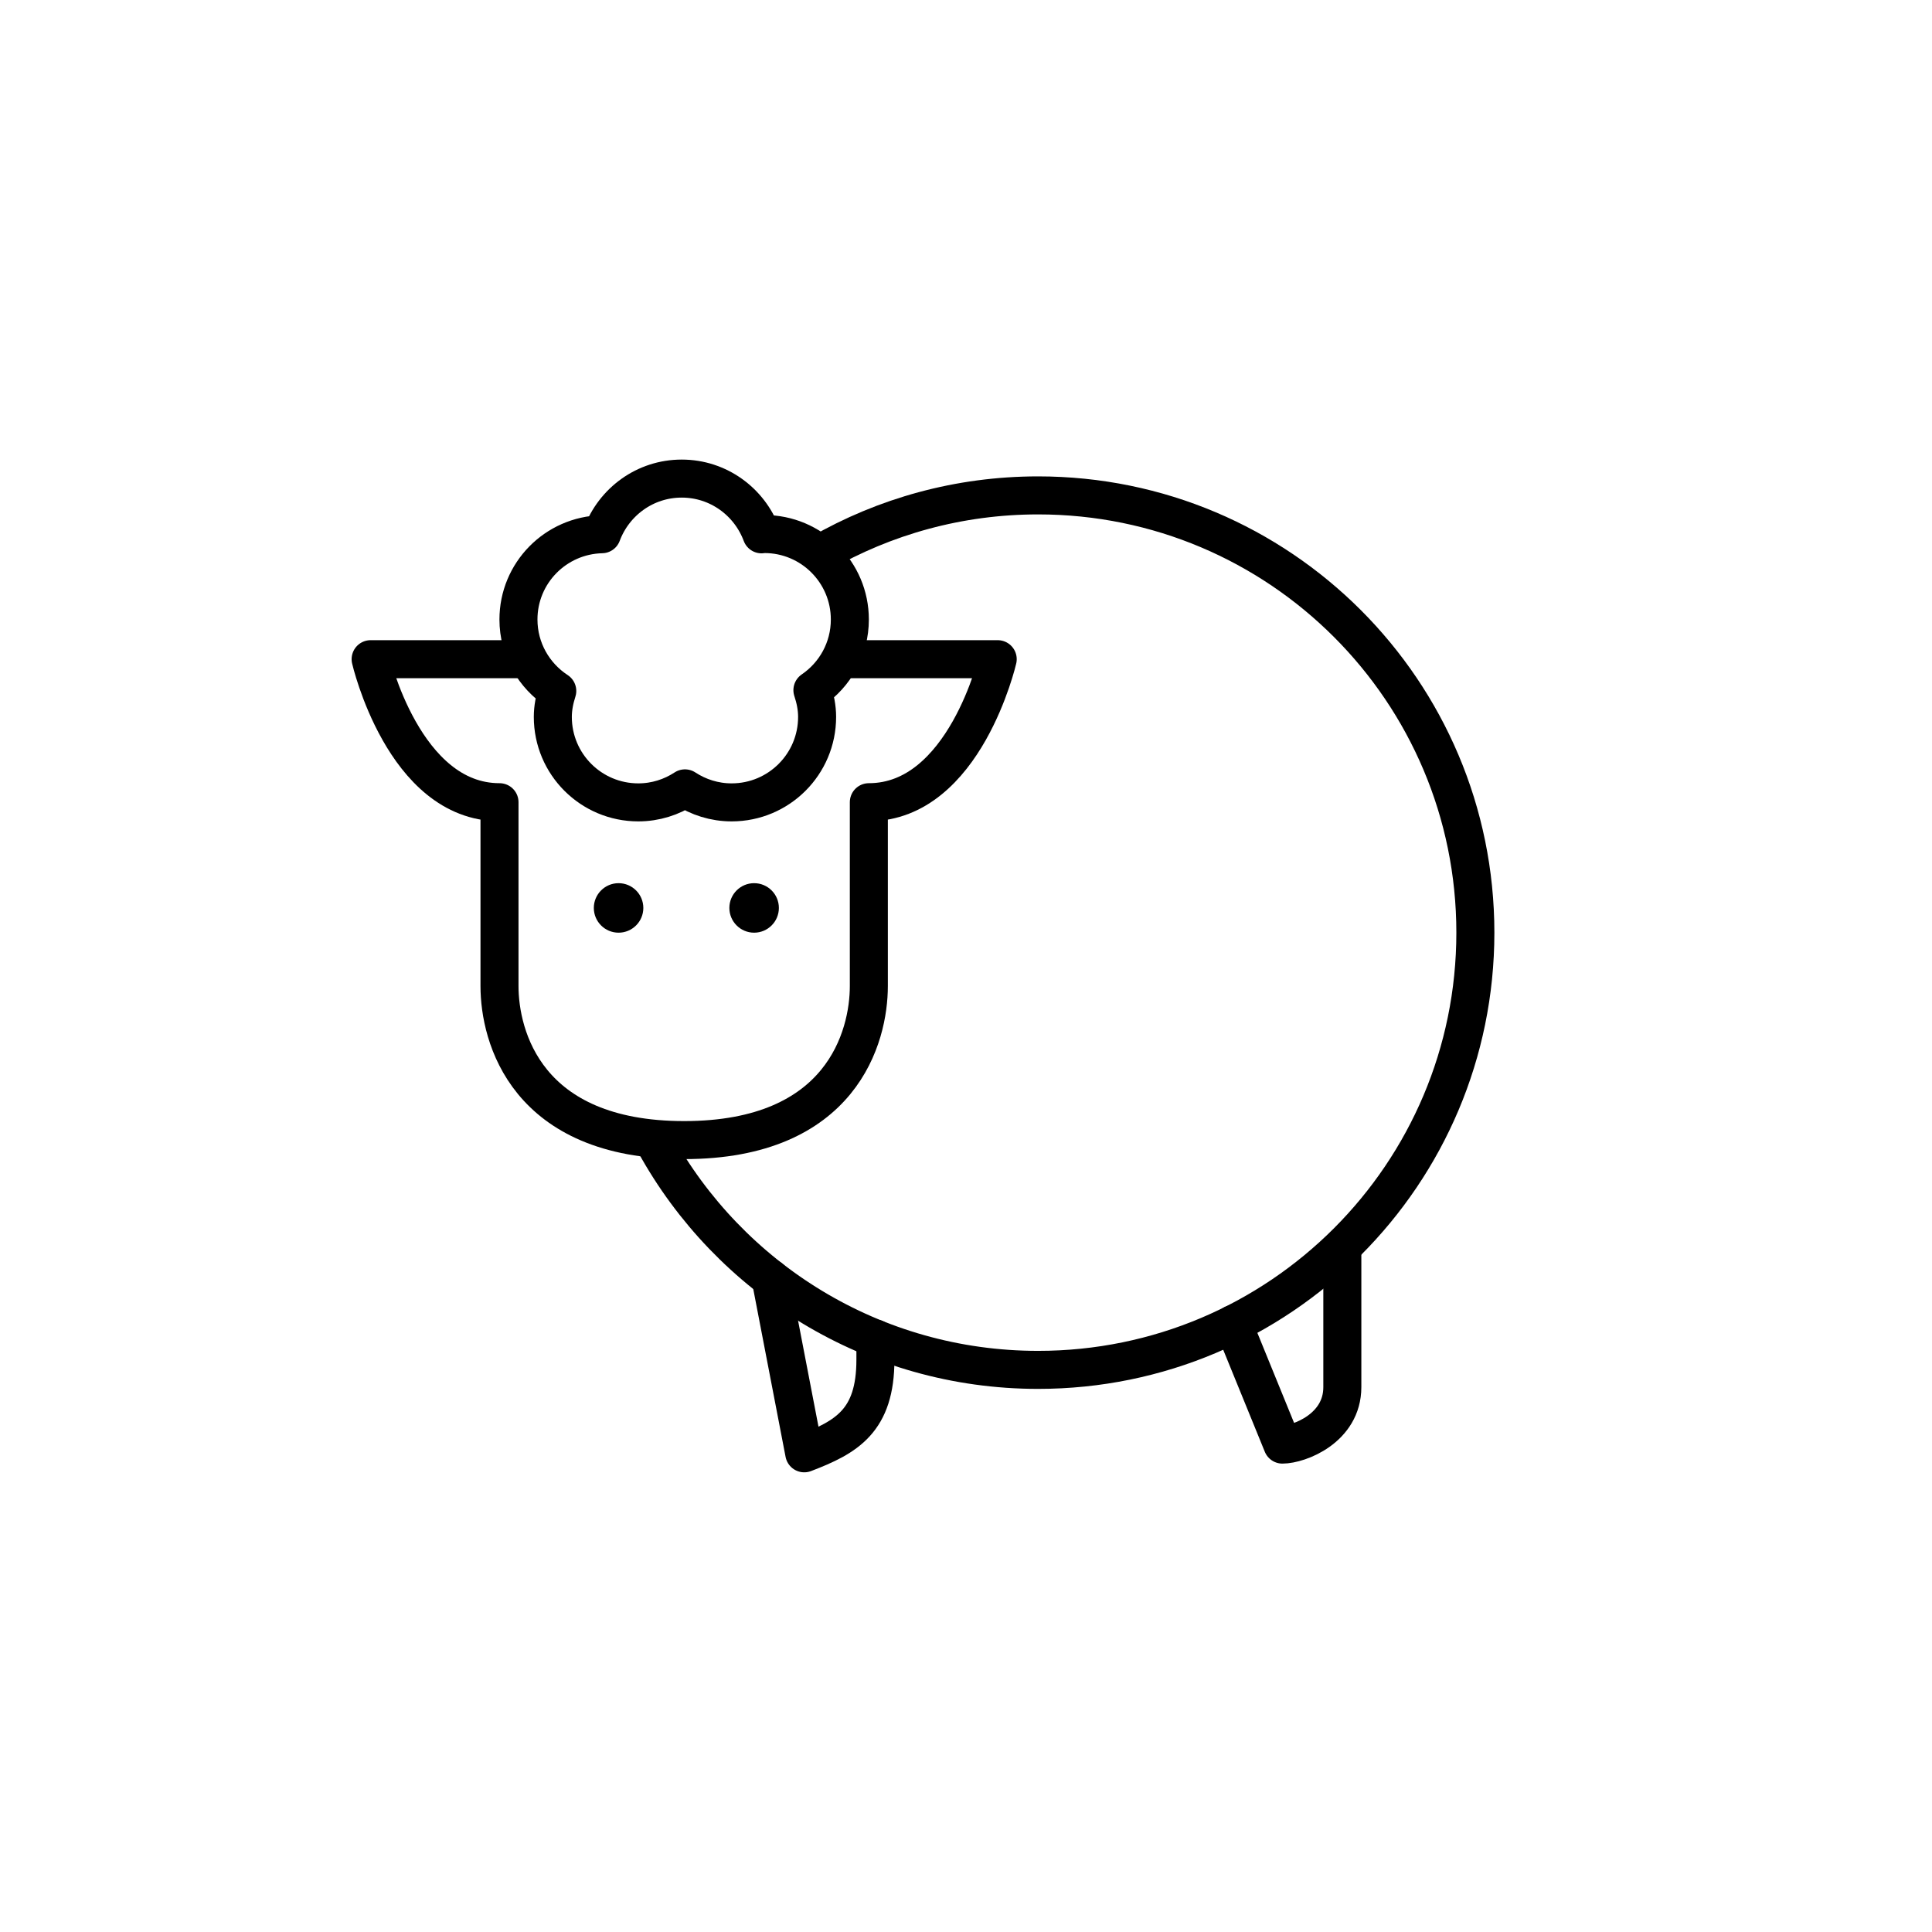 <?xml version="1.0" encoding="UTF-8"?>
<!-- Uploaded to: SVG Repo, www.svgrepo.com, Generator: SVG Repo Mixer Tools -->
<svg width="800px" height="800px" version="1.1" viewBox="144 144 512 512" xmlns="http://www.w3.org/2000/svg">
 <path transform="matrix(5.038 0 0 5.038 148.09 148.09)" d="m33.637 59.328c3.914 7.105 11.474 11.919 20.159 11.919 12.703 0 23-10.297 23-23 0-12.703-10.297-23-23-23-4.172 0-8.084 1.111-11.457 3.052" fill="none" stroke="#000000" stroke-linecap="round" stroke-linejoin="round" stroke-miterlimit="10" stroke-width="2"/>
 <path transform="matrix(5.038 0 0 5.038 148.09 148.09)" d="m26.755 33.863h-8.071s1.736 7.523 6.779 7.523v9.672c0 2.645 1.405 8.102 9.714 8.102s9.714-5.456 9.714-8.102v-9.672c5.043 0 6.779-7.523 6.779-7.523h-8.08" fill="none" stroke="#000000" stroke-linecap="round" stroke-linejoin="round" stroke-miterlimit="10" stroke-width="2"/>
 <path d="m314.49 384.61c0 3.625-2.938 6.562-6.562 6.562-3.621 0-6.559-2.938-6.559-6.562 0-3.621 2.938-6.559 6.559-6.559 3.625 0 6.562 2.938 6.562 6.559"/>
 <path d="m350.41 384.61c0 3.625-2.938 6.562-6.562 6.562-3.621 0-6.559-2.938-6.559-6.562 0-3.621 2.938-6.559 6.559-6.559 3.625 0 6.562 2.938 6.562 6.559"/>
 <path transform="matrix(5.038 0 0 5.038 148.09 148.09)" d="m45.237 69.6v1.111c0 3.218-1.51 4.072-3.743 4.925l-1.771-9.198" fill="none" stroke="#000000" stroke-linecap="round" stroke-linejoin="round" stroke-miterlimit="10" stroke-width="2"/>
 <path transform="matrix(5.038 0 0 5.038 148.09 148.09)" d="m69.798 64.875v7.281c0 2.167-2.282 3.021-3.152 3.021l-2.587-6.343" fill="none" stroke="#000000" stroke-linecap="round" stroke-linejoin="round" stroke-miterlimit="10" stroke-width="2"/>
 <path transform="matrix(5.038 0 0 5.038 148.09 148.09)" d="m43.892 31.775c0-2.483-2.013-4.495-4.495-4.495-0.051 0-0.098 0.013-0.149 0.015-0.637-1.709-2.269-2.932-4.2-2.932-1.929 0-3.561 1.221-4.199 2.927-2.433 0.058-4.389 2.038-4.389 4.485 0 1.576 0.814 2.958 2.042 3.76-0.139 0.433-0.234 0.886-0.234 1.365 0 2.483 2.013 4.495 4.495 4.495 0.908 0 1.749-0.274 2.456-0.737 0.707 0.463 1.548 0.737 2.456 0.737 2.483 0 4.495-2.013 4.495-4.495 0-0.495-0.099-0.963-0.247-1.408 1.189-0.809 1.969-2.171 1.969-3.717zm0 0" fill="none" stroke="#000000" stroke-linecap="round" stroke-linejoin="round" stroke-miterlimit="10" stroke-width="2"/>
</svg>